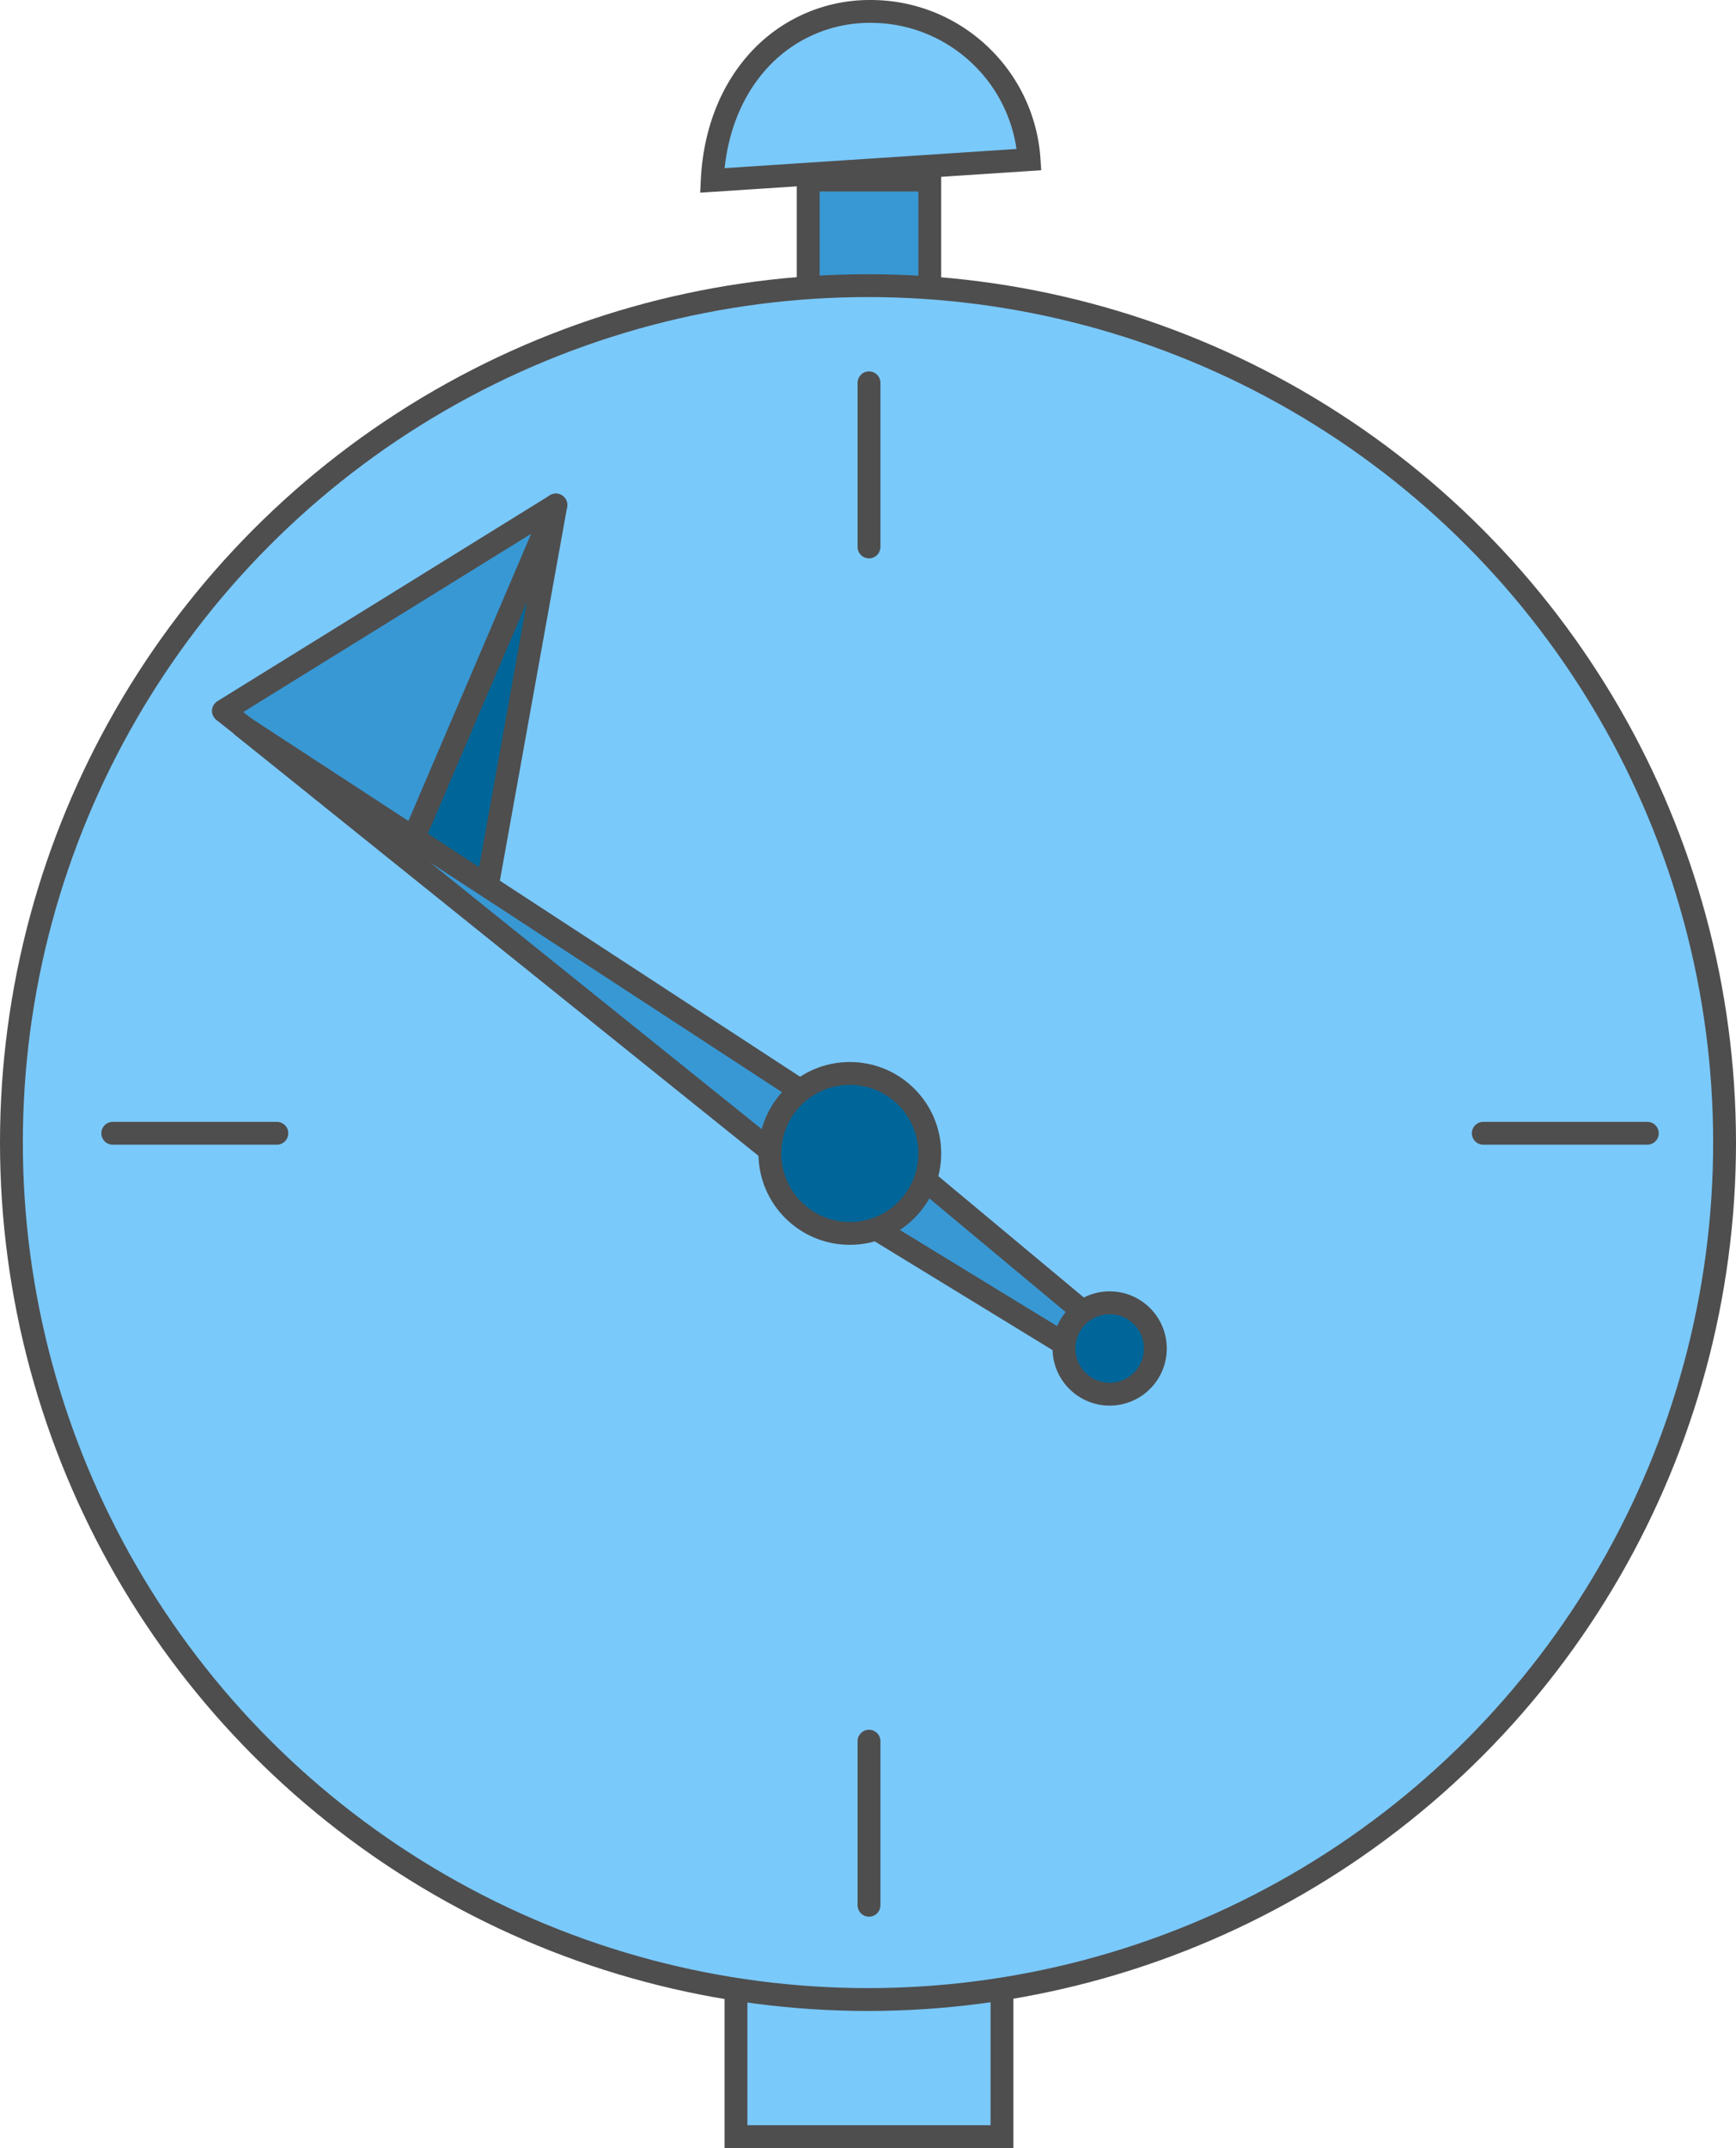 <svg width="38" height="47" viewBox="0 0 38 47" xmlns="http://www.w3.org/2000/svg">
    <g stroke="#4E4E4E" stroke-width=".5" fill="none" fill-rule="evenodd">
        <path d="M20.352 3.938V6.71h-2.661V3.94h2.661z" fill="#3898D4"/>
        <path d="M19.022 40.4c.803 0 1.531.326 2.058.853.527.527.853 1.255.853 2.059v3.438H16.11v-3.438c0-.804.326-1.532.853-2.059a2.902 2.902 0 0 1 2.059-.852z" fill="#7AC9FB"/>
        <circle fill="#7AC9FB" cx="19" cy="25" r="18.75"/>
        <path fill="#3898D4" stroke-linejoin="round" d="m4.89 15.555 4.043 3.195 3.235-7.7z"/>
        <path fill="#069" stroke-linejoin="round" d="m8.916 18.655 1.626 1.425 1.626-9.03z"/>
        <path fill="#3898D4" stroke-linejoin="round" d="m5.31 15.892 13.079 10.513 5.767 3.525.336-.575-5.207-4.341z"/>
        <circle fill="#069" cx="18.602" cy="25.237" r="1.75"/>
        <circle fill="#069" cx="24.29" cy="29.505" r="1"/>
        <path stroke-linecap="round" d="M19.022 8.376v3.591M19.022 38.097v3.59M32.468 24.796h3.591M2.468 24.796H6.06"/>
        <path d="M19.059.25c.96 0 1.828.389 2.457 1.018a3.464 3.464 0 0 1 1.01 2.224l-6.936.456c.052-1.057.412-1.94.977-2.58A3.284 3.284 0 0 1 19.059.25z" fill="#7AC9FB"/>
    </g>
</svg>
